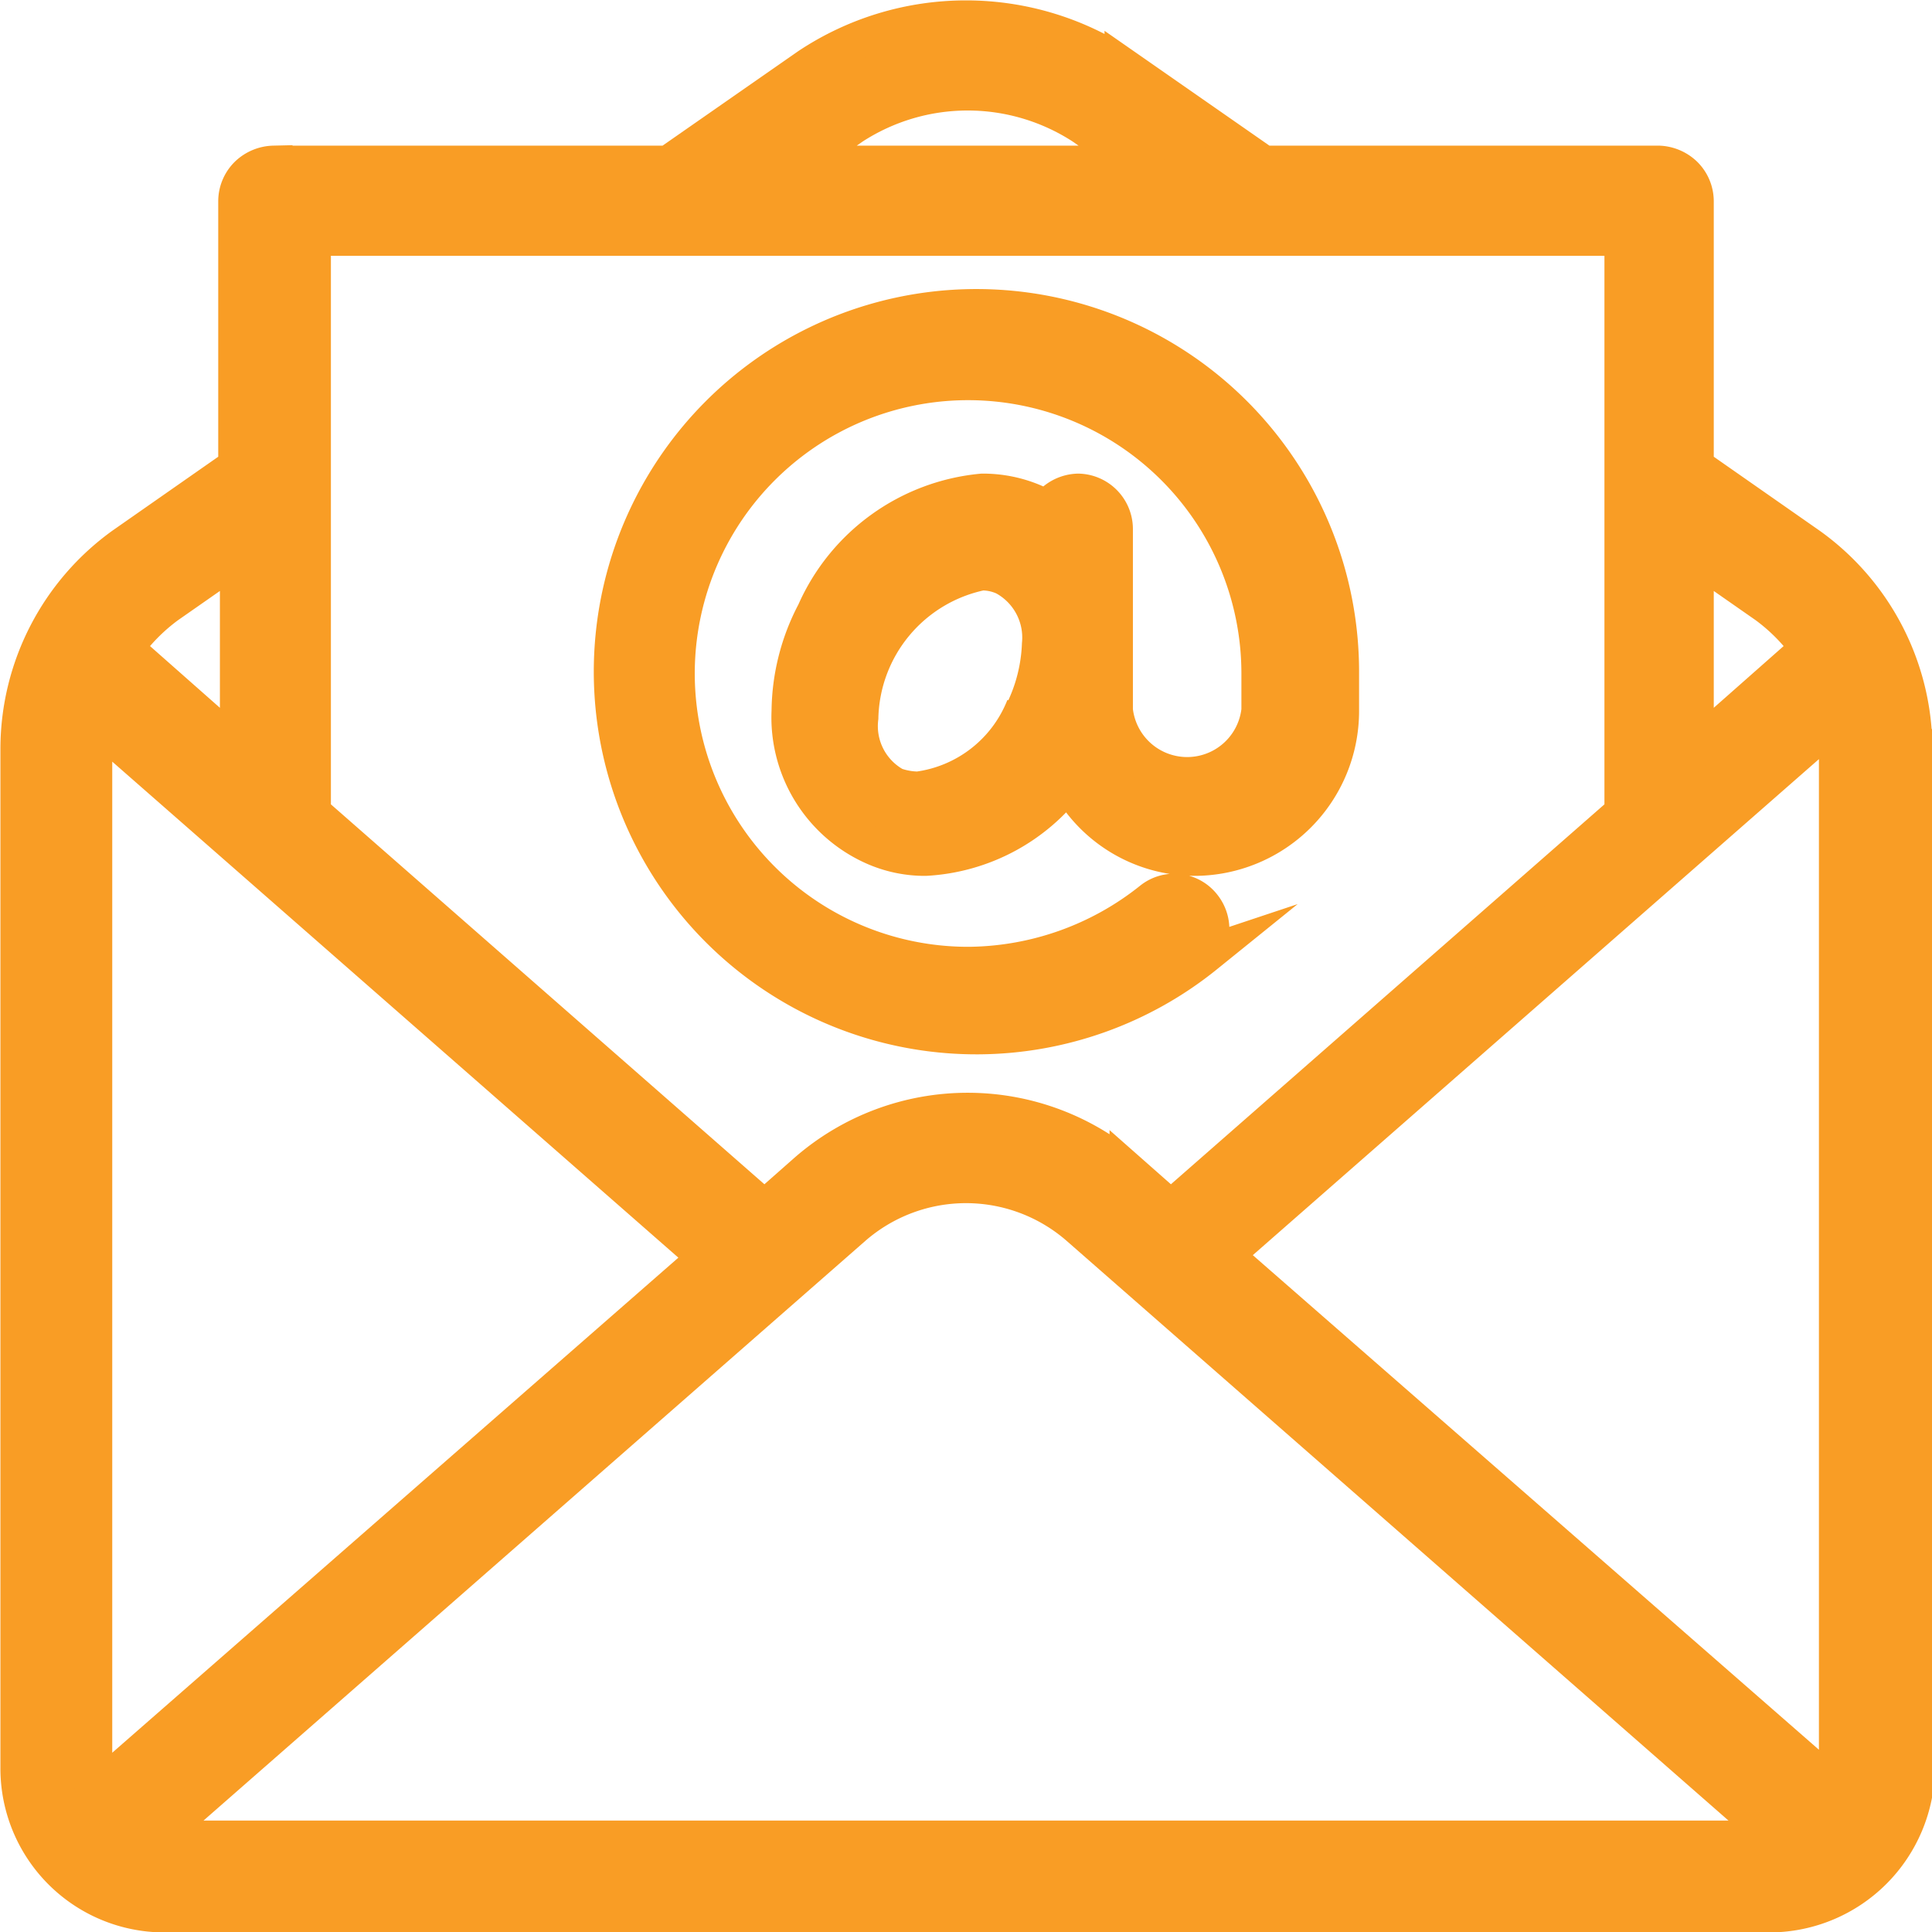 <svg id="Layer_1" data-name="Layer 1" xmlns="http://www.w3.org/2000/svg" viewBox="0 0 23.15 23.15"><defs><style>.cls-1{fill:#f99d25;}.cls-2{fill:none;stroke:#f99d25;stroke-miterlimit:10;stroke-width:0.45px;}</style></defs><path class="cls-1" d="M689.72,399.92a3,3,0,0,0-1.26-2.42l-1.36-.95v-3.18a.44.44,0,0,0-.13-.31.46.46,0,0,0-.31-.13h-4.73l-1.68-1.17a3.4,3.4,0,0,0-3.77,0l-1.68,1.17h-4.73a.46.46,0,0,0-.31.13.44.44,0,0,0-.13.31v3.18l-1.36.95a3,3,0,0,0-1.25,2.42v12.22a1.74,1.74,0,0,0,1.74,1.75H688a1.76,1.76,0,0,0,1.75-1.75V399.92Zm-2.62-2.31.86.6a2.29,2.29,0,0,1,.51.52l-1.37,1.21v-2.33ZM677,392.47a2.54,2.54,0,0,1,2.77,0l.66.46h-4.09l.66-.46Zm-6.47,1.33h15.71v6.9l-5.42,4.75-.51-.45a2.93,2.93,0,0,0-3.85,0l-.51.45-5.42-4.75v-6.9Zm-1.74,4.41.86-.6v2.33l-1.37-1.21a2.29,2.29,0,0,1,.51-.52Zm-.88,13.93V399.92a1.84,1.84,0,0,1,0-.33l7.35,6.44-7.33,6.41a1,1,0,0,1-.05-.3ZM688,413H668.63l8.38-7.34a2.06,2.06,0,0,1,2.71,0L688.1,413Zm.87-.87a1,1,0,0,1-.05.3L681.46,406l7.35-6.44a1.84,1.84,0,0,1,0,.33v12.22Zm-7.73-9.7a.44.44,0,0,0,.06-.61.43.43,0,0,0-.61-.07h0a3.56,3.56,0,0,1-2.19.78,3.5,3.5,0,1,1,3.49-3.5v.44a.88.88,0,0,1-1.75,0V397.3a.44.44,0,0,0-.43-.44.45.45,0,0,0-.37.21l-.15-.08a1.55,1.55,0,0,0-.63-.13,2.43,2.43,0,0,0-2,1.44,2.58,2.58,0,0,0-.3,1.18,1.69,1.69,0,0,0,1,1.62,1.5,1.5,0,0,0,.62.13,2.3,2.3,0,0,0,1.71-.91,1.72,1.72,0,0,0,1.51.91,1.75,1.75,0,0,0,1.75-1.75V399a4.36,4.36,0,1,0-1.62,3.4Zm-2.07-3h0a1.6,1.6,0,0,1-1.28,1,.87.87,0,0,1-.28-.05.82.82,0,0,1-.42-.82,1.83,1.83,0,0,1,1.46-1.75h0a.64.64,0,0,1,.28.06.83.83,0,0,1,.43.81,2,2,0,0,1-.2.8Z" transform="translate(-666.79 -390.96)"/><path class="cls-2" d="M689.72,399.92a3,3,0,0,0-1.26-2.42l-1.36-.95v-3.18a.44.44,0,0,0-.13-.31.46.46,0,0,0-.31-.13h-4.73l-1.68-1.17a3.4,3.4,0,0,0-3.77,0l-1.68,1.17h-4.73a.46.46,0,0,0-.31.13.44.44,0,0,0-.13.31v3.18l-1.36.95a3,3,0,0,0-1.25,2.42v12.22a1.74,1.74,0,0,0,1.74,1.75H688a1.76,1.76,0,0,0,1.75-1.75V399.92Zm-2.62-2.31.86.6a2.29,2.29,0,0,1,.51.52l-1.37,1.21v-2.33ZM677,392.47a2.54,2.54,0,0,1,2.77,0l.66.46h-4.09l.66-.46Zm-6.47,1.33h15.71v6.9l-5.42,4.75-.51-.45a2.93,2.93,0,0,0-3.85,0l-.51.45-5.42-4.75v-6.9Zm-1.74,4.41.86-.6v2.33l-1.37-1.21a2.29,2.29,0,0,1,.51-.52Zm-.88,13.93V399.92a1.84,1.84,0,0,1,0-.33l7.35,6.44-7.33,6.41a1,1,0,0,1-.05-.3ZM688,413H668.63l8.38-7.34a2.06,2.06,0,0,1,2.71,0L688.1,413Zm.87-.87a1,1,0,0,1-.05.3L681.46,406l7.35-6.44a1.84,1.84,0,0,1,0,.33v12.22Zm-7.73-9.7a.44.44,0,0,0,.06-.61.43.43,0,0,0-.61-.07h0a3.56,3.56,0,0,1-2.19.78,3.5,3.5,0,1,1,3.49-3.5v.44a.88.88,0,0,1-1.75,0V397.3a.44.44,0,0,0-.43-.44.45.45,0,0,0-.37.21l-.15-.08a1.55,1.55,0,0,0-.63-.13,2.43,2.43,0,0,0-2,1.44,2.58,2.58,0,0,0-.3,1.18,1.69,1.69,0,0,0,1,1.62,1.5,1.5,0,0,0,.62.13,2.3,2.3,0,0,0,1.71-.91,1.72,1.72,0,0,0,1.51.91,1.75,1.75,0,0,0,1.75-1.75V399a4.36,4.36,0,1,0-1.62,3.4Zm-2.07-3h0a1.6,1.6,0,0,1-1.28,1,.87.87,0,0,1-.28-.05.82.82,0,0,1-.42-.82,1.83,1.83,0,0,1,1.46-1.75h0a.64.64,0,0,1,.28.06.83.83,0,0,1,.43.81,2,2,0,0,1-.2.8Z" transform="translate(-666.79 -390.96)"/></svg>